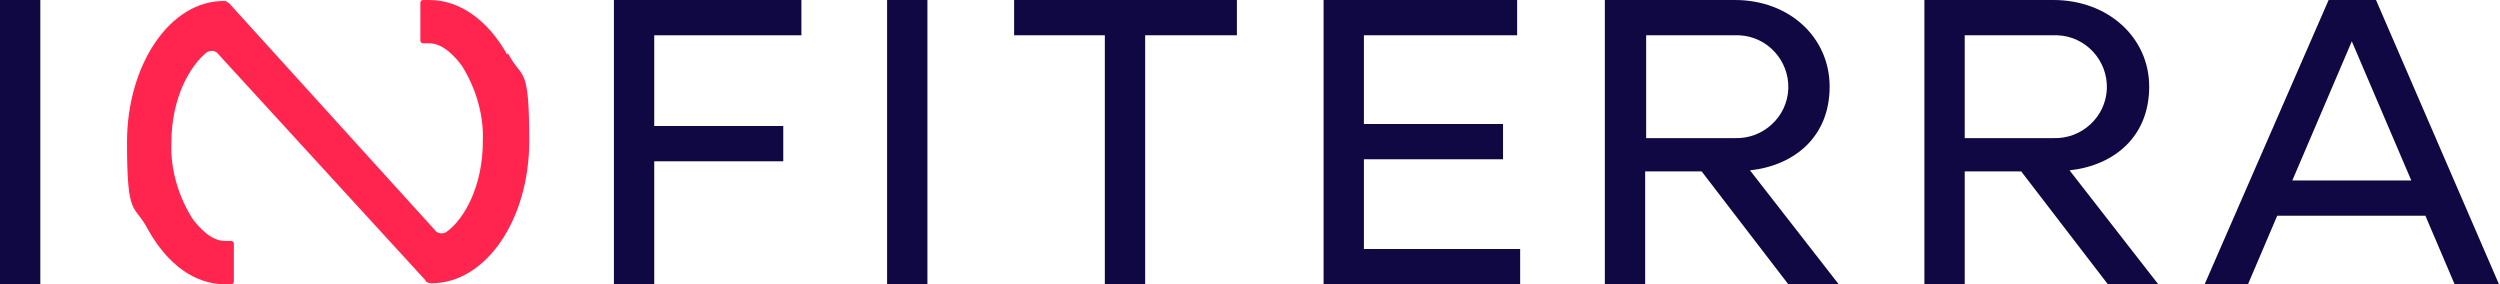 <?xml version="1.0" encoding="UTF-8"?>
<svg id="Layer_1" xmlns="http://www.w3.org/2000/svg" version="1.1" viewBox="0 0 248 28.2">
  <defs>
    <style>
      .st0 {
        fill: #ff254f;
      }

      .st1 {
        fill: #100843;
      }
    </style>
  </defs>
  <g id="infittera-final-original">
    <rect id="Rectangle_5" class="st1" y="0" width="4" height="28.2"/>
    <path id="Path_1" class="st1" d="M60.9,0h18.6v3.5h-14.6v9h12.8v3.5h-12.8v12.2h-4V0Z"/>
    <rect id="Rectangle_6" class="st1" x="88" y="0" width="4" height="28.2"/>
    <path id="Path_2" class="st1" d="M109.7,3.5h-9.1V0h22.1v3.5h-9.1v24.7h-4V3.5h0Z"/>
    <path id="Path_3" class="st1" d="M131.3,0h19.2v3.5h-15.2v8.8h13.8v3.5h-13.8v8.9h15.5v3.5h-19.5V0Z"/>
    <path id="Path_4" class="st1" d="M163.3,3.5v10.2h8.8c2.8.1,5.2-2.1,5.3-4.9.1-2.8-2.1-5.2-4.9-5.3h-9.3,0ZM159.3,0h12.8C177.5,0,181.5,3.7,181.5,8.6s-3.4,7.8-7.9,8.3l8.8,11.3h-5l-8.6-11.2h-5.6v11.2h-4V0h.1Z"/>
    <path id="Path_5" class="st1" d="M194.9,3.5v10.2h8.8c2.8.1,5.2-2.1,5.3-4.9.1-2.8-2.1-5.2-4.9-5.3h-9.3,0ZM190.9,0h12.8C209.1,0,213.2,3.7,213.2,8.6s-3.4,7.8-7.9,8.3l8.8,11.3h-5l-8.6-11.2h-5.6v11.2h-4V0Z"/>
    <path id="Path_6" class="st1" d="M239.2,17.9l-5.9-13.8-5.9,13.8h11.8,0ZM231,0h4.7l12.2,28.2h-4.4l-2.9-6.8h-14.7l-2.9,6.8h-4.3L231,0h0Z"/>
    <path id="Path_7" class="st0" d="M50.3,5.4C48.4,2,45.6,0,42.6,0h-.6Q41.7,0,41.7.3v3.7q0,.3.3.3h.6c1.4,0,2.6,1.4,3.2,2.2,1.4,2.2,2.2,4.9,2.1,7.5,0,4.4-1.8,7.7-3.6,9-.3.2-.7.2-1,0L22.8.4c-.3-.3-.5-.3-.5-.3C16.9,0,12.6,6.4,12.6,14.1s.7,6,2.1,8.7c1.9,3.4,4.6,5.4,7.6,5.4h.6q.3,0,.3-.3v-3.7q0-.3-.3-.3h-.6c-1.4,0-2.6-1.4-3.2-2.2-1.4-2.2-2.2-4.9-2.1-7.5,0-4.6,1.9-7.7,3.5-9,.3-.2.7-.2,1,0l20.7,22.6c0,.2.4.3.6.3,5.4,0,9.7-6.3,9.7-14.1s-.7-6-2.1-8.7"/>
  </g>
</svg>